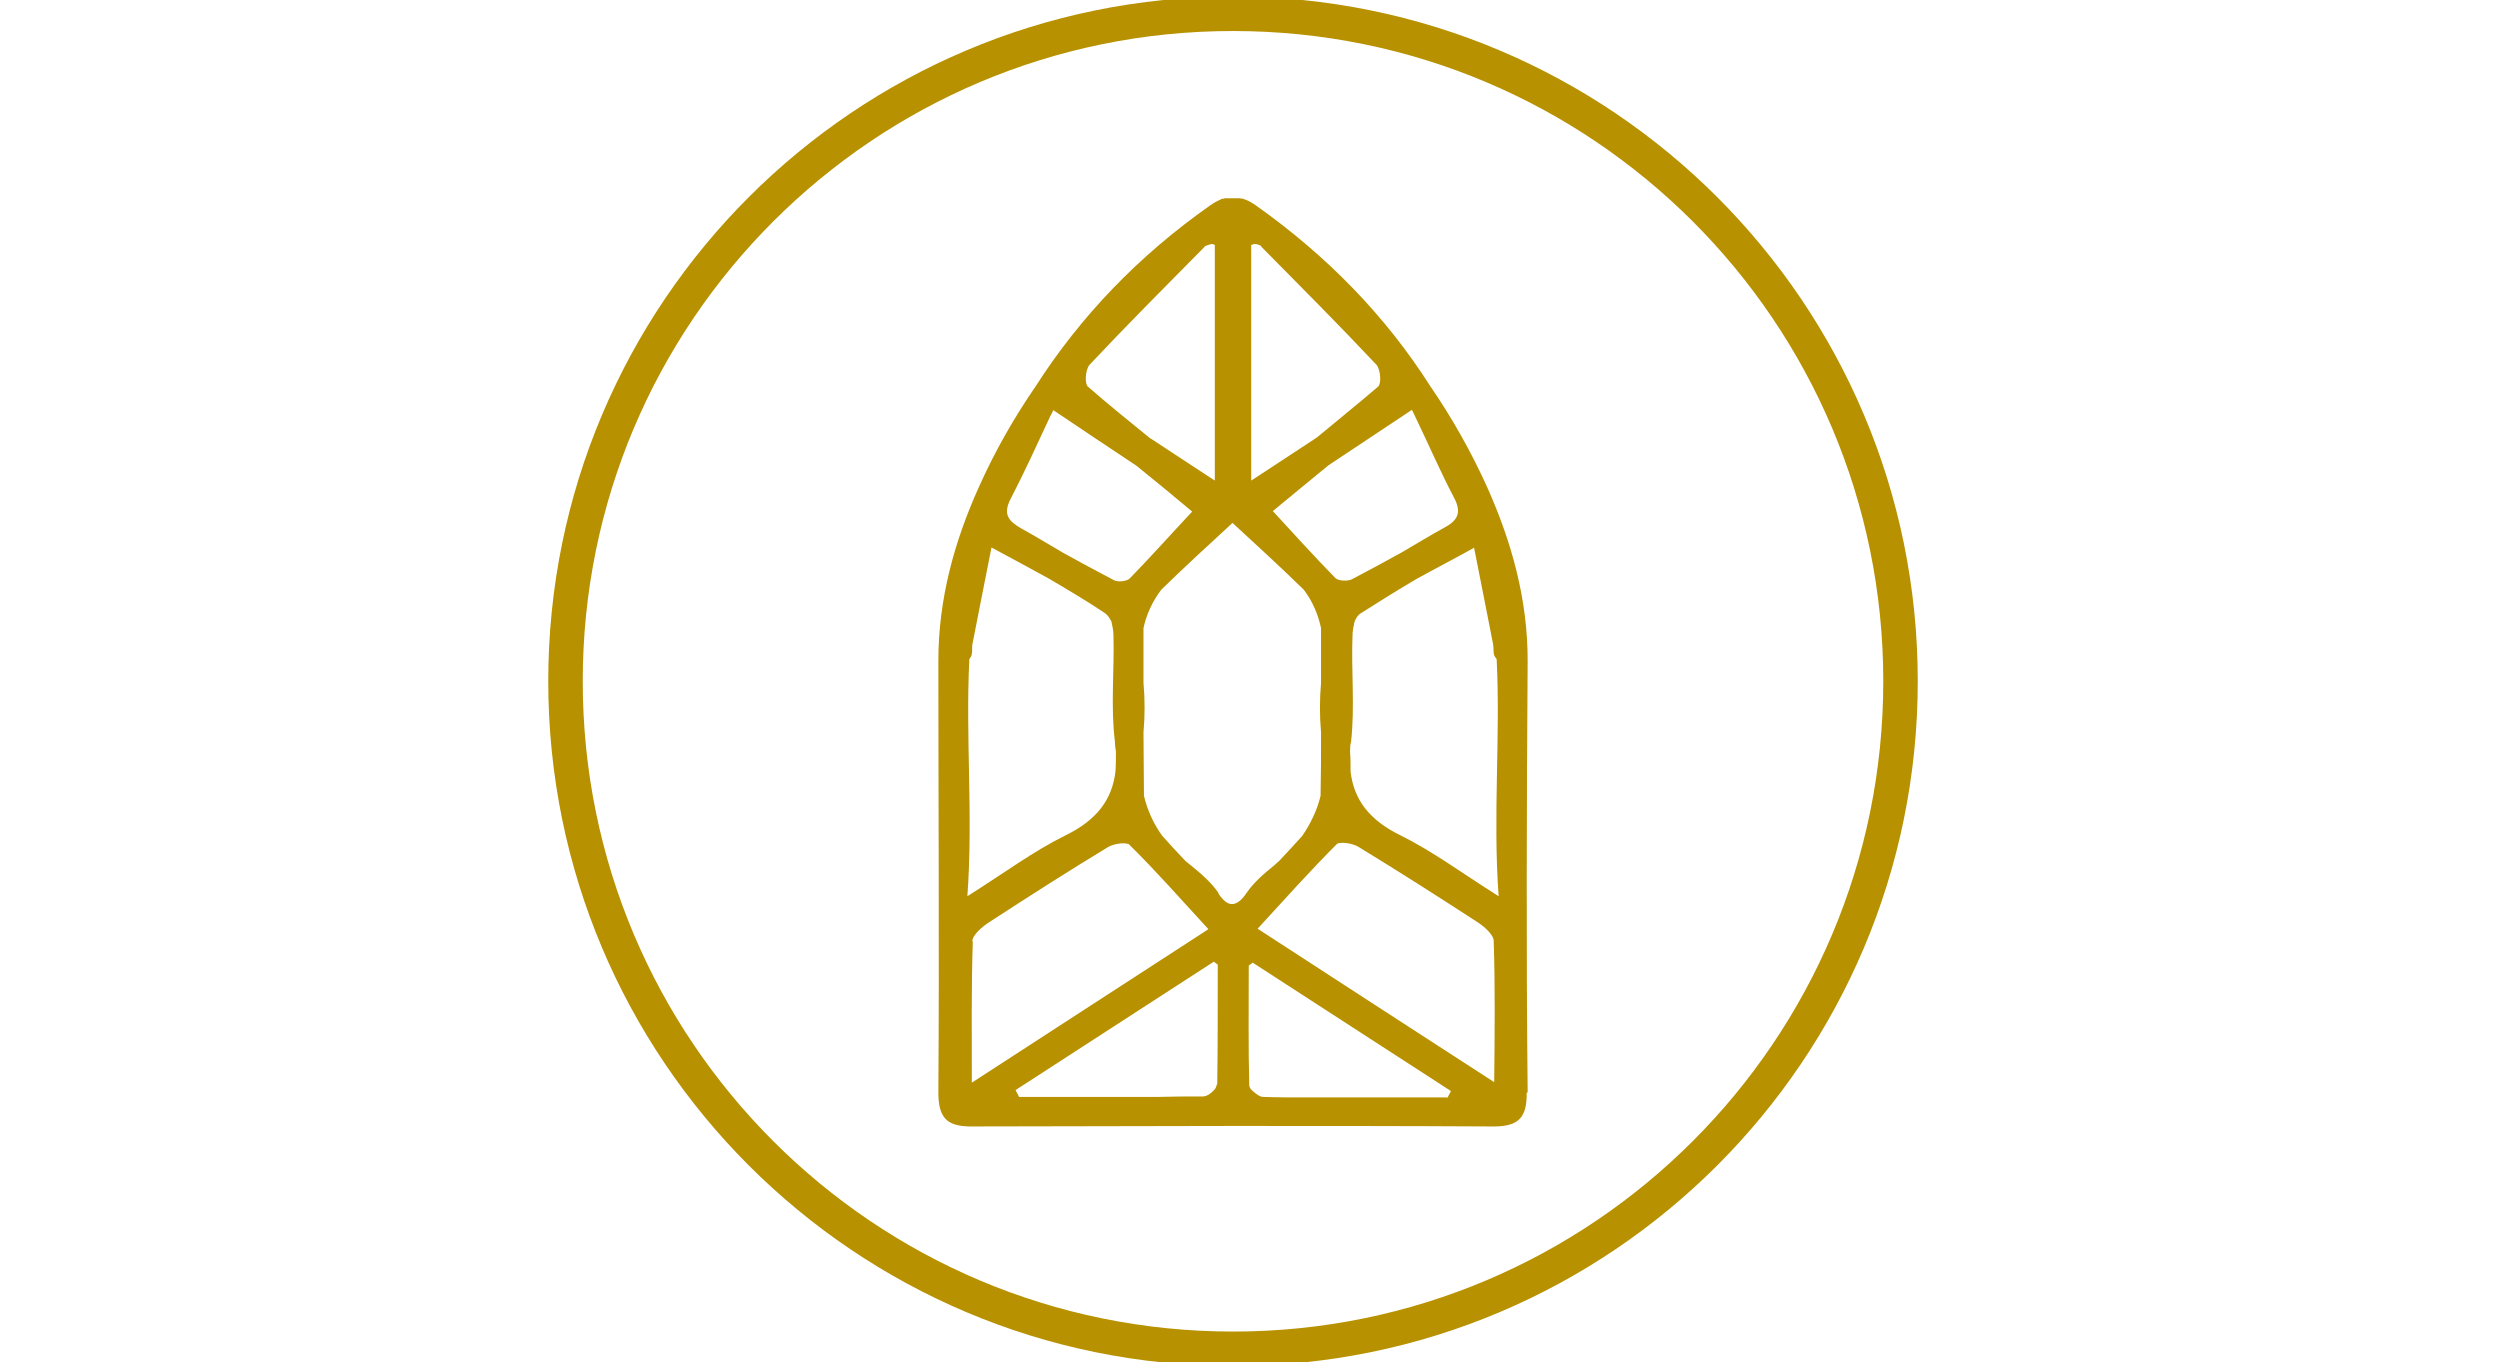 <svg width="145" height="79" viewBox="0 0 145 79" fill="none" xmlns="http://www.w3.org/2000/svg">
<g id="Mode_Isolation" clip-path="url(#clip0_25_285)">
<path id="Vector" d="M71.514 78.23C92.896 78.23 110.23 60.896 110.23 39.514C110.23 18.132 92.896 0.799 71.514 0.799C50.132 0.799 32.799 18.132 32.799 39.514C32.799 60.896 50.132 78.23 71.514 78.23Z" stroke="#B79100" stroke-width="2"/>
<path id="Vector_2" d="M72.941 53.865C74.567 52.096 76.022 50.47 77.563 48.929C77.876 48.815 78.447 48.929 78.761 49.1C81.1 50.527 83.383 51.982 85.665 53.465C86.065 53.722 86.635 54.207 86.635 54.578C86.721 57.231 86.692 59.856 86.664 62.766C81.899 59.685 77.506 56.832 72.941 53.865ZM83.925 63.651C81.243 63.651 78.561 63.651 75.879 63.651C74.995 63.651 74.139 63.651 73.255 63.622C73.055 63.622 72.77 63.394 72.541 63.166C72.484 63.08 72.456 62.995 72.456 62.937C72.399 60.741 72.427 58.572 72.427 56.005C72.513 55.947 72.57 55.891 72.656 55.833C76.478 58.316 80.33 60.798 84.153 63.28C84.096 63.422 84.01 63.537 83.953 63.679M85.494 31.754C85.893 33.808 86.264 35.605 86.607 37.403C86.635 37.603 86.607 37.859 86.664 38.002C86.692 38.088 86.749 38.145 86.806 38.23C87.035 42.767 86.578 47.274 86.921 51.982C84.752 50.612 83.069 49.357 81.215 48.444C79.417 47.56 78.533 46.39 78.333 44.764C78.333 44.364 78.333 43.993 78.304 43.594C78.304 43.394 78.304 43.223 78.362 43.023C78.59 40.969 78.362 38.886 78.447 36.832C78.447 36.604 78.504 36.319 78.561 36.062C78.647 35.834 78.789 35.634 78.961 35.548C79.988 34.892 81.043 34.236 82.156 33.58C83.24 32.981 84.353 32.41 85.523 31.754M81.899 23.794C81.899 23.794 82.013 23.994 82.042 24.079C82.869 25.791 83.554 27.389 84.353 28.901C84.809 29.785 84.496 30.213 83.754 30.613C82.926 31.069 82.127 31.554 81.3 32.039C80.33 32.581 79.36 33.095 78.39 33.608C78.133 33.722 77.62 33.694 77.448 33.523C76.25 32.296 75.081 31.012 73.825 29.643C74.938 28.73 75.993 27.845 77.049 26.989C78.647 25.934 80.216 24.878 81.899 23.765M73.141 14.293C75.394 16.576 77.648 18.83 79.845 21.169C80.073 21.455 80.13 22.253 79.931 22.425C78.761 23.423 77.591 24.365 76.393 25.363C76.336 25.392 76.279 25.449 76.222 25.477C75.081 26.219 73.939 26.989 72.57 27.874V14.208C72.57 14.208 72.684 14.179 72.741 14.151C72.912 14.151 73.083 14.208 73.169 14.293M70.687 51.811C70.259 51.183 69.66 50.669 69.061 50.184C68.947 50.099 68.861 50.013 68.747 49.928C68.29 49.443 67.834 48.958 67.406 48.473C66.892 47.759 66.55 46.989 66.35 46.162C66.35 44.935 66.322 43.708 66.322 42.481C66.407 41.54 66.407 40.541 66.322 39.6C66.322 38.544 66.322 37.489 66.322 36.433C66.493 35.634 66.835 34.892 67.349 34.208C68.661 32.924 70.031 31.668 71.486 30.328C72.941 31.668 74.31 32.924 75.623 34.208C76.136 34.892 76.45 35.634 76.621 36.433C76.621 37.489 76.621 38.544 76.621 39.6C76.536 40.57 76.536 41.54 76.621 42.481C76.621 43.708 76.621 44.935 76.593 46.162C76.393 46.989 76.022 47.759 75.537 48.473C75.109 48.958 74.653 49.443 74.196 49.928C74.111 50.013 73.996 50.099 73.911 50.184C73.312 50.669 72.713 51.183 72.285 51.811C71.999 52.239 71.714 52.438 71.457 52.438C71.2 52.438 70.944 52.239 70.658 51.811M70.573 62.909C70.573 62.909 70.544 63.051 70.487 63.137C70.287 63.394 70.002 63.594 69.774 63.594C68.889 63.594 68.034 63.594 67.149 63.622C64.467 63.622 61.785 63.622 59.104 63.622C59.047 63.48 58.961 63.365 58.904 63.223C62.727 60.741 66.579 58.258 70.402 55.776C70.487 55.833 70.544 55.891 70.63 55.947C70.63 58.515 70.63 60.712 70.601 62.88M56.393 54.607C56.393 54.236 56.964 53.751 57.363 53.494C59.646 52.01 61.957 50.527 64.268 49.129C64.553 48.958 65.152 48.843 65.466 48.958C67.007 50.47 68.433 52.096 70.088 53.893C65.523 56.861 61.101 59.714 56.365 62.795C56.365 59.913 56.336 57.26 56.422 54.607M69.859 14.293C69.859 14.293 70.116 14.179 70.287 14.151C70.344 14.151 70.402 14.179 70.459 14.208V27.874C69.089 26.989 67.948 26.219 66.807 25.477C66.75 25.449 66.693 25.42 66.636 25.363C65.409 24.365 64.239 23.423 63.098 22.425C62.898 22.253 62.955 21.455 63.183 21.169C65.38 18.83 67.634 16.576 69.888 14.293M61.101 23.794C62.755 24.907 64.325 25.962 65.922 27.018C66.978 27.874 68.062 28.758 69.146 29.671C67.862 31.041 66.721 32.325 65.523 33.551C65.352 33.722 64.81 33.78 64.581 33.637C63.611 33.123 62.641 32.61 61.671 32.068C60.844 31.583 60.045 31.098 59.218 30.641C58.476 30.213 58.162 29.814 58.619 28.93C59.417 27.389 60.131 25.82 60.93 24.108C60.987 24.022 61.044 23.908 61.072 23.823M56.336 38.002C56.422 37.831 56.365 37.603 56.393 37.403C56.736 35.605 57.106 33.808 57.506 31.754C58.676 32.382 59.788 32.981 60.873 33.58C61.985 34.236 63.041 34.864 64.068 35.548C64.239 35.663 64.353 35.834 64.467 36.062C64.524 36.319 64.581 36.604 64.581 36.832C64.638 38.886 64.41 40.998 64.667 43.023C64.667 43.223 64.695 43.423 64.724 43.594C64.724 43.993 64.724 44.364 64.695 44.764C64.496 46.39 63.611 47.56 61.814 48.444C59.959 49.357 58.276 50.612 56.108 51.982C56.45 47.274 55.994 42.767 56.222 38.23C56.279 38.145 56.308 38.088 56.365 38.002M88.604 63.365C88.518 55.006 88.547 46.675 88.604 38.316C88.604 34.778 87.691 31.469 86.264 28.273C85.323 26.191 84.21 24.222 82.955 22.396C80.359 18.316 76.963 14.836 72.855 11.925C72.656 11.783 72.456 11.669 72.256 11.583C72.199 11.583 72.142 11.555 72.113 11.526C72.113 11.526 72.085 11.526 72.056 11.526C72.028 11.526 71.971 11.526 71.942 11.498C71.942 11.498 71.885 11.498 71.857 11.498C71.857 11.498 71.799 11.498 71.771 11.498C71.771 11.498 71.714 11.498 71.685 11.498C71.685 11.498 71.628 11.498 71.6 11.498C71.6 11.498 71.543 11.498 71.514 11.498C71.514 11.498 71.457 11.498 71.429 11.498C71.429 11.498 71.372 11.498 71.343 11.498C71.314 11.498 71.286 11.498 71.257 11.498C71.257 11.498 71.2 11.498 71.172 11.498C71.172 11.498 71.115 11.498 71.086 11.498C71.058 11.498 71.029 11.498 70.972 11.526C70.972 11.526 70.944 11.526 70.915 11.526C70.858 11.526 70.829 11.555 70.772 11.583C70.573 11.669 70.373 11.783 70.173 11.925C66.037 14.836 62.67 18.345 60.074 22.396C58.818 24.222 57.706 26.162 56.764 28.273C55.338 31.44 54.425 34.778 54.425 38.316C54.425 46.675 54.482 55.006 54.425 63.365C54.425 64.849 54.938 65.305 56.222 65.334C56.336 65.334 56.45 65.334 56.564 65.334C61.529 65.334 66.522 65.305 71.486 65.305C76.45 65.305 81.443 65.305 86.407 65.334C86.521 65.334 86.635 65.334 86.749 65.334C88.033 65.305 88.575 64.849 88.547 63.365" fill="#B79100"/>
</g>
<defs>
<clipPath id="clip0_25_285">
<rect width="144.199" height="79" fill="white" transform="translate(0.313)"/>
</clipPath>
</defs>
</svg>
